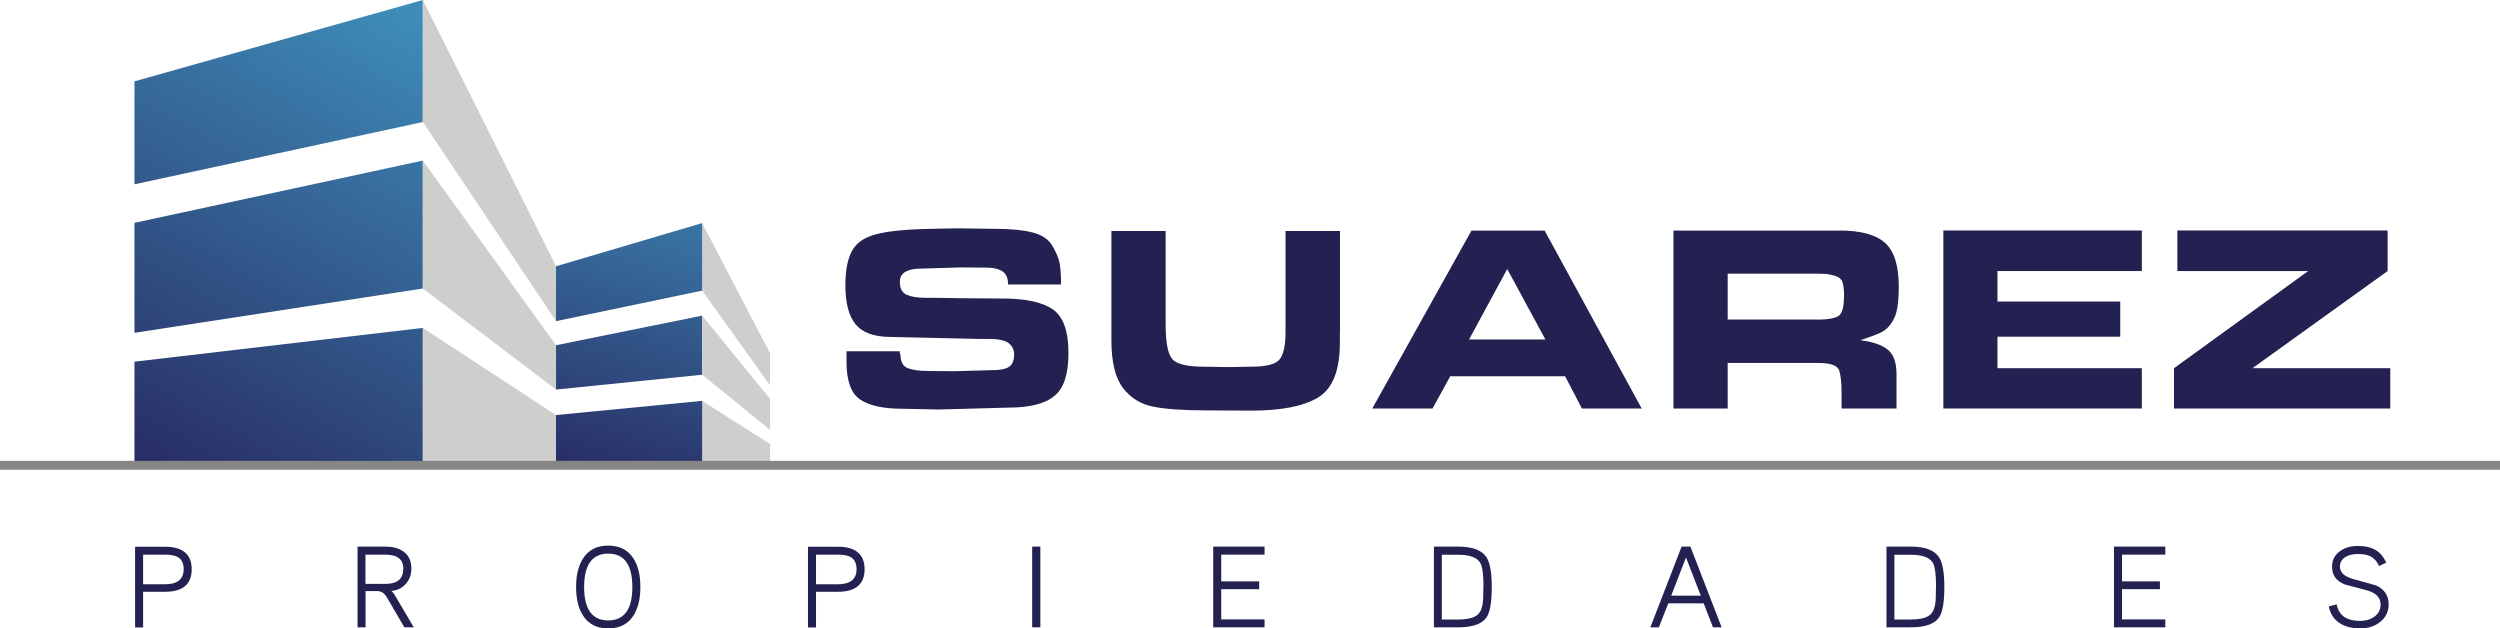 <?xml version="1.0" encoding="UTF-8"?>
<svg id="Capa_2" data-name="Capa 2" xmlns="http://www.w3.org/2000/svg" xmlns:xlink="http://www.w3.org/1999/xlink" viewBox="0 0 199.14 50.05">
  <defs>
    <style>
      .cls-1 {
        fill: url(#Degradado_sin_nombre_6);
      }

      .cls-1, .cls-2, .cls-3, .cls-4, .cls-5, .cls-6, .cls-7, .cls-8, .cls-9 {
        stroke-width: 0px;
      }

      .cls-2 {
        fill: url(#Degradado_sin_nombre_6-5);
      }

      .cls-3 {
        fill: url(#Degradado_sin_nombre_6-4);
      }

      .cls-4 {
        fill: url(#Degradado_sin_nombre_6-6);
      }

      .cls-5 {
        fill: url(#Degradado_sin_nombre_6-3);
      }

      .cls-6 {
        fill: url(#Degradado_sin_nombre_6-2);
      }

      .cls-7 {
        fill: #868685;
      }

      .cls-8 {
        fill: #222151;
      }

      .cls-9 {
        fill: #cececd;
      }
    </style>
    <linearGradient id="Degradado_sin_nombre_6" data-name="Degradado sin nombre 6" x1="11.94" y1="38.68" x2="32.99" y2="1.1" gradientUnits="userSpaceOnUse">
      <stop offset="0" stop-color="#282a63"/>
      <stop offset="1" stop-color="#3e8db9"/>
    </linearGradient>
    <linearGradient id="Degradado_sin_nombre_6-2" data-name="Degradado sin nombre 6" x1="17.3" y1="41.68" x2="38.35" y2="4.1" xlink:href="#Degradado_sin_nombre_6"/>
    <linearGradient id="Degradado_sin_nombre_6-3" data-name="Degradado sin nombre 6" x1="6.71" y1="35.75" x2="27.76" y2="-1.83" xlink:href="#Degradado_sin_nombre_6"/>
    <linearGradient id="Degradado_sin_nombre_6-4" data-name="Degradado sin nombre 6" x1="47.07" y1="38.93" x2="55.49" y2="10.55" xlink:href="#Degradado_sin_nombre_6"/>
    <linearGradient id="Degradado_sin_nombre_6-5" data-name="Degradado sin nombre 6" x1="48.81" y1="39.44" x2="57.23" y2="11.06" xlink:href="#Degradado_sin_nombre_6"/>
    <linearGradient id="Degradado_sin_nombre_6-6" data-name="Degradado sin nombre 6" x1="45.3" y1="38.4" x2="53.72" y2="10.02" xlink:href="#Degradado_sin_nombre_6"/>
  </defs>
  <g id="Capa_1-2" data-name="Capa 1">
    <g>
      <polygon class="cls-1" points="33.68 12.79 33.68 22.98 33.68 22.98 10.71 26.51 10.71 17.75 33.68 12.79"/>
      <polygon class="cls-6" points="33.68 26.12 33.68 37.06 10.71 37.06 10.71 28.81 33.68 26.12 33.68 26.12"/>
      <polygon class="cls-5" points="33.68 0 33.68 9.72 10.71 14.68 10.71 6.48 33.68 0 33.68 0"/>
      <polygon class="cls-3" points="55.93 25.14 55.93 29.85 44.29 31.03 44.29 31.03 44.29 27.5 55.93 25.14"/>
      <polygon class="cls-9" points="61.34 35.37 61.34 37.06 55.93 37.06 55.93 31.93 55.93 31.93 61.34 35.37"/>
      <polygon class="cls-9" points="61.34 31.77 61.34 34.24 55.93 29.85 55.93 25.14 61.34 31.77"/>
      <polygon class="cls-9" points="61.34 28.14 61.34 30.7 57.18 24.89 55.93 23.15 55.93 17.77 61.34 28.14"/>
      <polygon class="cls-9" points="44.29 33.06 44.29 37.06 33.68 37.06 33.68 26.12 44.29 33.06"/>
      <polygon class="cls-2" points="55.93 31.93 55.93 37.06 44.29 37.06 44.29 33.06 55.93 31.93"/>
      <polygon class="cls-9" points="44.29 27.5 44.29 31.03 33.68 22.98 33.68 12.79 44.29 27.5"/>
      <polygon class="cls-9" points="44.29 21.21 44.29 25.58 35.48 12.4 33.68 9.72 33.68 0 44.29 21.21"/>
      <polygon class="cls-4" points="55.93 17.77 55.93 23.15 44.29 25.58 44.29 21.21 44.29 21.21 55.93 17.77"/>
      <path class="cls-8" d="m71.73,28.24c0,.58.2.95.59,1.09.39.15.93.22,1.62.22l2.04.02,2.89-.08c.79,0,1.3-.1,1.55-.3.24-.2.36-.51.36-.94,0-.38-.14-.68-.42-.91-.28-.22-.81-.34-1.59-.34h-.7l-7.1-.16c-1.34,0-2.27-.34-2.82-1.01-.54-.67-.81-1.7-.81-3.09,0-1.18.17-2.09.52-2.74.35-.65.98-1.09,1.89-1.33.91-.24,2.11-.37,3.59-.42,1.48-.04,2.48-.06,2.99-.06l3.02.04c1.2,0,2.17.1,2.91.29.74.19,1.26.54,1.56,1.05.3.51.5.97.58,1.38.08.41.12.98.12,1.71h-4.22c0-.5-.15-.85-.44-1.04s-.7-.3-1.22-.3l-2.09-.02-3.29.1c-.44,0-.82.08-1.12.24-.3.16-.46.43-.46.81,0,.53.18.87.54,1.03.36.16.86.24,1.48.24h.45l2.88.04,2.85.02c1.83,0,3.15.29,3.98.86.83.57,1.25,1.73,1.25,3.46s-.37,2.82-1.12,3.44c-.74.62-1.97.93-3.69.93l-5.53.15-2.88-.06c-1.53,0-2.65-.25-3.38-.74-.72-.49-1.08-1.49-1.08-2.99v-.85h4.24l.02.23Z"/>
      <path class="cls-8" d="m106.73,26.46v.83c0,2.21-.58,3.67-1.73,4.37-1.16.7-2.94,1.05-5.34,1.05l-3.53-.02c-1.87,0-3.3-.1-4.29-.3-.99-.2-1.79-.7-2.4-1.5-.61-.81-.91-2.07-.91-3.8v-8.69h4.32v7.42c0,1.42.17,2.34.51,2.76.34.42,1.2.63,2.57.63l1.93.03,1.78-.03c1.18,0,1.93-.18,2.26-.55.33-.37.5-1.11.5-2.23v-8.03h4.34v8.07Z"/>
      <path class="cls-8" d="m114.1,32.54h-4.79l7.9-14.17h5.83l7.73,14.17h-4.76l-1.34-2.57h-9.15l-1.41,2.57Zm2.92-5.5h6.08l-3.04-5.61-3.04,5.61Z"/>
      <path class="cls-8" d="m146.51,18.36c1.7,0,2.92.33,3.65.99.73.66,1.09,1.82,1.09,3.5,0,.64-.04,1.18-.11,1.63-.07.45-.21.85-.43,1.18-.21.34-.46.58-.74.75-.28.16-.88.39-1.78.69.99.12,1.72.38,2.18.75.47.38.7,1.03.7,1.97v2.72h-4.38v-1.36c0-.69-.06-1.24-.18-1.65-.12-.41-.68-.62-1.69-.62h-7.2v3.63h-4.32v-14.17h13.2Zm-1.81,7.1c.98,0,1.58-.12,1.83-.36s.36-.78.36-1.61c0-.47-.05-.82-.14-1.05s-.29-.38-.58-.47-.53-.13-.71-.15c-.18-.01-.4-.02-.66-.02h-7.18v3.65h7.08Z"/>
      <path class="cls-8" d="m190.4,29.33v3.21h-17.23v-3.21l10.69-7.74h-10.42v-3.23h16.75v3.23l-10.77,7.74h10.99Z"/>
      <g>
        <path class="cls-8" d="m15.27,45.34c0,1.2-.71,1.8-2.14,1.8h-1.73v2.84h-.64v-6.43h2.37c1.42,0,2.14.6,2.14,1.8Zm-.64,0c0-.45-.15-.76-.44-.95-.23-.14-.58-.21-1.06-.21h-1.73v2.36h1.73c1,0,1.5-.4,1.5-1.2Z"/>
        <path class="cls-8" d="m32.96,49.97h-.75l-1.39-2.38c-.2-.34-.45-.51-.77-.51h-.93v2.89h-.64v-6.43h2.2c.63,0,1.12.14,1.48.41.41.3.61.75.61,1.36,0,.46-.14.85-.43,1.18-.29.34-.68.54-1.16.58.1.09.2.21.29.37l1.49,2.53Zm-.83-4.66c0-.76-.48-1.13-1.45-1.13h-1.57v2.33h1.59c.95,0,1.42-.4,1.42-1.2Z"/>
        <path class="cls-8" d="m51.01,46.76c0,.94-.18,1.69-.55,2.27-.44.69-1.11,1.03-2.01,1.03s-1.57-.34-2.01-1.03c-.37-.57-.55-1.33-.55-2.27s.18-1.69.55-2.27c.44-.69,1.11-1.03,2.01-1.03s1.57.34,2.01,1.03c.37.57.55,1.33.55,2.27Zm-.64,0c0-1.77-.64-2.66-1.92-2.66s-1.92.89-1.92,2.66.64,2.66,1.92,2.66,1.92-.89,1.92-2.66Z"/>
        <path class="cls-8" d="m68.87,45.34c0,1.2-.71,1.8-2.14,1.8h-1.73v2.84h-.64v-6.43h2.37c1.42,0,2.14.6,2.14,1.8Zm-.64,0c0-.45-.15-.76-.44-.95-.23-.14-.58-.21-1.06-.21h-1.73v2.36h1.73c1,0,1.5-.4,1.5-1.2Z"/>
        <path class="cls-8" d="m82.87,49.97h-.65v-6.43h.65v6.43Z"/>
        <path class="cls-8" d="m100.73,49.97h-4.09v-6.43h4.09v.64h-3.45v2.13h3.02v.62h-3.02v2.41h3.45v.64Z"/>
        <path class="cls-8" d="m118.83,46.76c0,1.2-.14,2.01-.42,2.42-.36.53-1.12.79-2.27.79h-1.92v-6.43h1.92c1.12,0,1.86.27,2.24.81.3.43.45,1.23.45,2.4Zm-.66,0c0-.99-.09-1.64-.26-1.93-.26-.43-.85-.64-1.77-.64h-1.29v5.16h1.29c.65,0,1.13-.1,1.43-.29.27-.17.44-.46.52-.87.05-.26.07-.73.07-1.43Z"/>
        <path class="cls-8" d="m137.14,49.97h-.69l-.74-1.91h-2.82l-.75,1.91h-.68l2.49-6.43h.7l2.49,6.43Zm-1.66-2.52l-1.18-3.04-1.18,3.04h2.36Z"/>
        <path class="cls-8" d="m154.88,46.76c0,1.2-.14,2.01-.42,2.42-.36.53-1.12.79-2.27.79h-1.92v-6.43h1.92c1.12,0,1.86.27,2.24.81.3.43.45,1.23.45,2.4Zm-.66,0c0-.99-.09-1.64-.26-1.93-.26-.43-.85-.64-1.77-.64h-1.29v5.16h1.29c.65,0,1.13-.1,1.43-.29.27-.17.44-.46.52-.87.05-.26.07-.73.07-1.43Z"/>
        <path class="cls-8" d="m172.48,49.97h-4.09v-6.43h4.09v.64h-3.45v2.13h3.02v.62h-3.02v2.41h3.45v.64Z"/>
        <path class="cls-8" d="m190.27,48.14c0,.59-.24,1.07-.71,1.43-.43.33-.95.49-1.56.49-.64,0-1.18-.14-1.61-.41-.48-.31-.78-.76-.89-1.35l.63-.16c.17.88.79,1.32,1.87,1.32.44,0,.81-.11,1.11-.32.34-.24.52-.57.52-.99,0-.52-.33-.89-1-1.1-.62-.17-1.24-.33-1.87-.5-.67-.27-1-.74-1-1.41,0-.53.22-.95.65-1.25.37-.26.84-.4,1.41-.4s1.01.1,1.36.29c.38.21.68.56.9,1.04l-.57.27c-.17-.37-.4-.63-.68-.77-.25-.13-.58-.19-1.01-.19-.38,0-.7.07-.95.21-.32.18-.48.45-.48.8,0,.45.34.77,1.01.97.62.18,1.24.35,1.86.52.68.31,1.01.81,1.01,1.52Z"/>
      </g>
      <rect class="cls-7" y="36.71" width="199.14" height=".71"/>
      <polygon class="cls-8" points="159.11 26.82 168.89 26.82 168.89 24.02 159.11 24.02 159.11 21.59 170.61 21.59 170.61 18.36 154.8 18.36 154.8 32.54 170.61 32.54 170.61 29.33 159.11 29.33 159.11 26.82"/>
    </g>
  </g>
</svg>